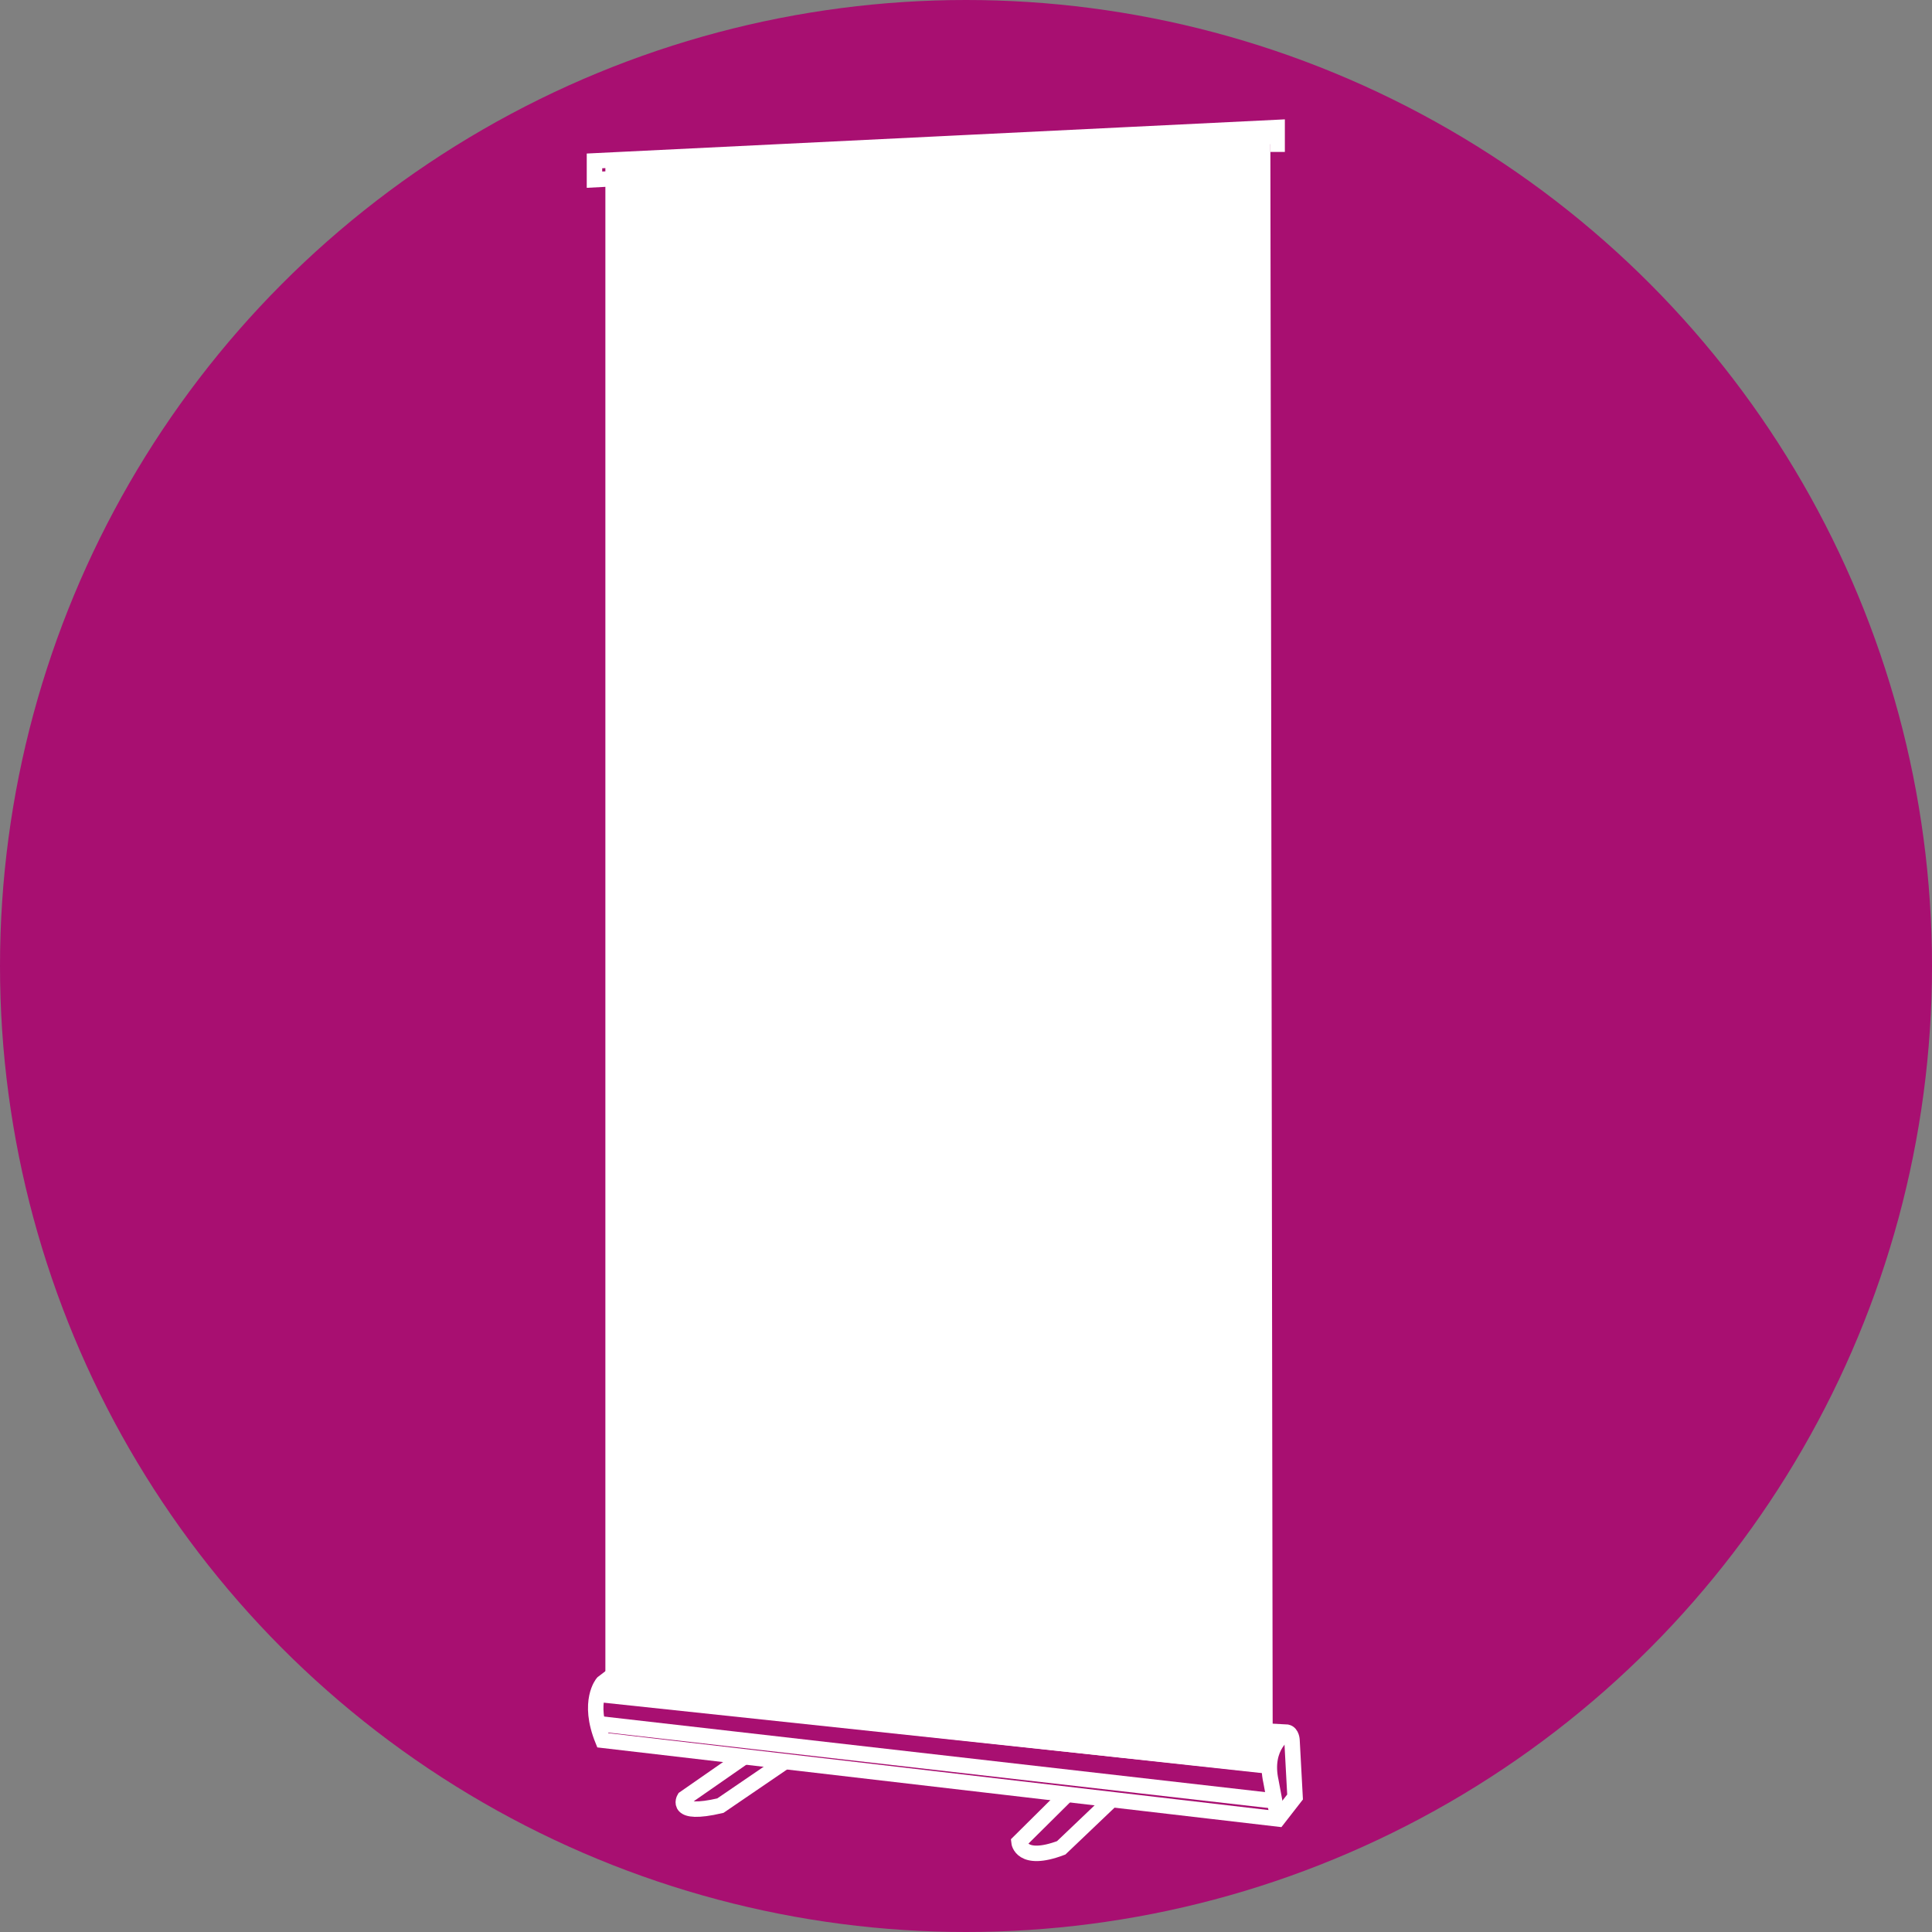 <?xml version="1.0" encoding="UTF-8"?>
<svg xmlns="http://www.w3.org/2000/svg" id="Livello_1" viewBox="0 0 500 500">
  <rect x="0" y="0" width="500" height="500" fill="#808080" stroke="none"/>
  <defs>
    <style>.cls-1{fill:#a80f71;}.cls-2{fill:#fff;}.cls-2,.cls-3{stroke:#fff;stroke-miterlimit:10;stroke-width:4px;}.cls-3{fill:none;}</style>
  </defs>
  <circle class="cls-1" cx="250" cy="250" r="250"></circle>
  <g>
    <polyline class="cls-3" points="157.3 46.32 153.85 46.5 153.85 41.64 330.52 32.99 330.52 37.32 328.8 37.32"></polyline>
    <polygon class="cls-2" points="158.67 45.14 326.77 36.18 327.38 456.95 158.67 438.58 158.67 45.14"></polygon>
    <path class="cls-3" d="m158.67,433.49l-2.68,2.05s-4.1,4.74,0,14.84l174.75,20.36,4.42-5.68-.79-14.68s-.06-1.81-1.29-2.09l-5.33-.29"></path>
    <path class="cls-3" d="m333.08,448.29s-6.22,3.44-4.15,12.78l1.81,9.68"></path>
    <line class="cls-3" x1="154.63" y1="438.47" x2="328.51" y2="456.95"></line>
    <line class="cls-3" x1="154.63" y1="446.06" x2="329.88" y2="466.09"></line>
    <path class="cls-3" d="m276.16,464.39l-12.45,12.35s.54,5.4,10.93,1.48l13.09-12.48"></path>
    <path class="cls-3" d="m192.6,454.65l-15.48,10.76s-2.83,4.72,9.31,1.89l16.72-11.41"></path>
  </g>
</svg>
